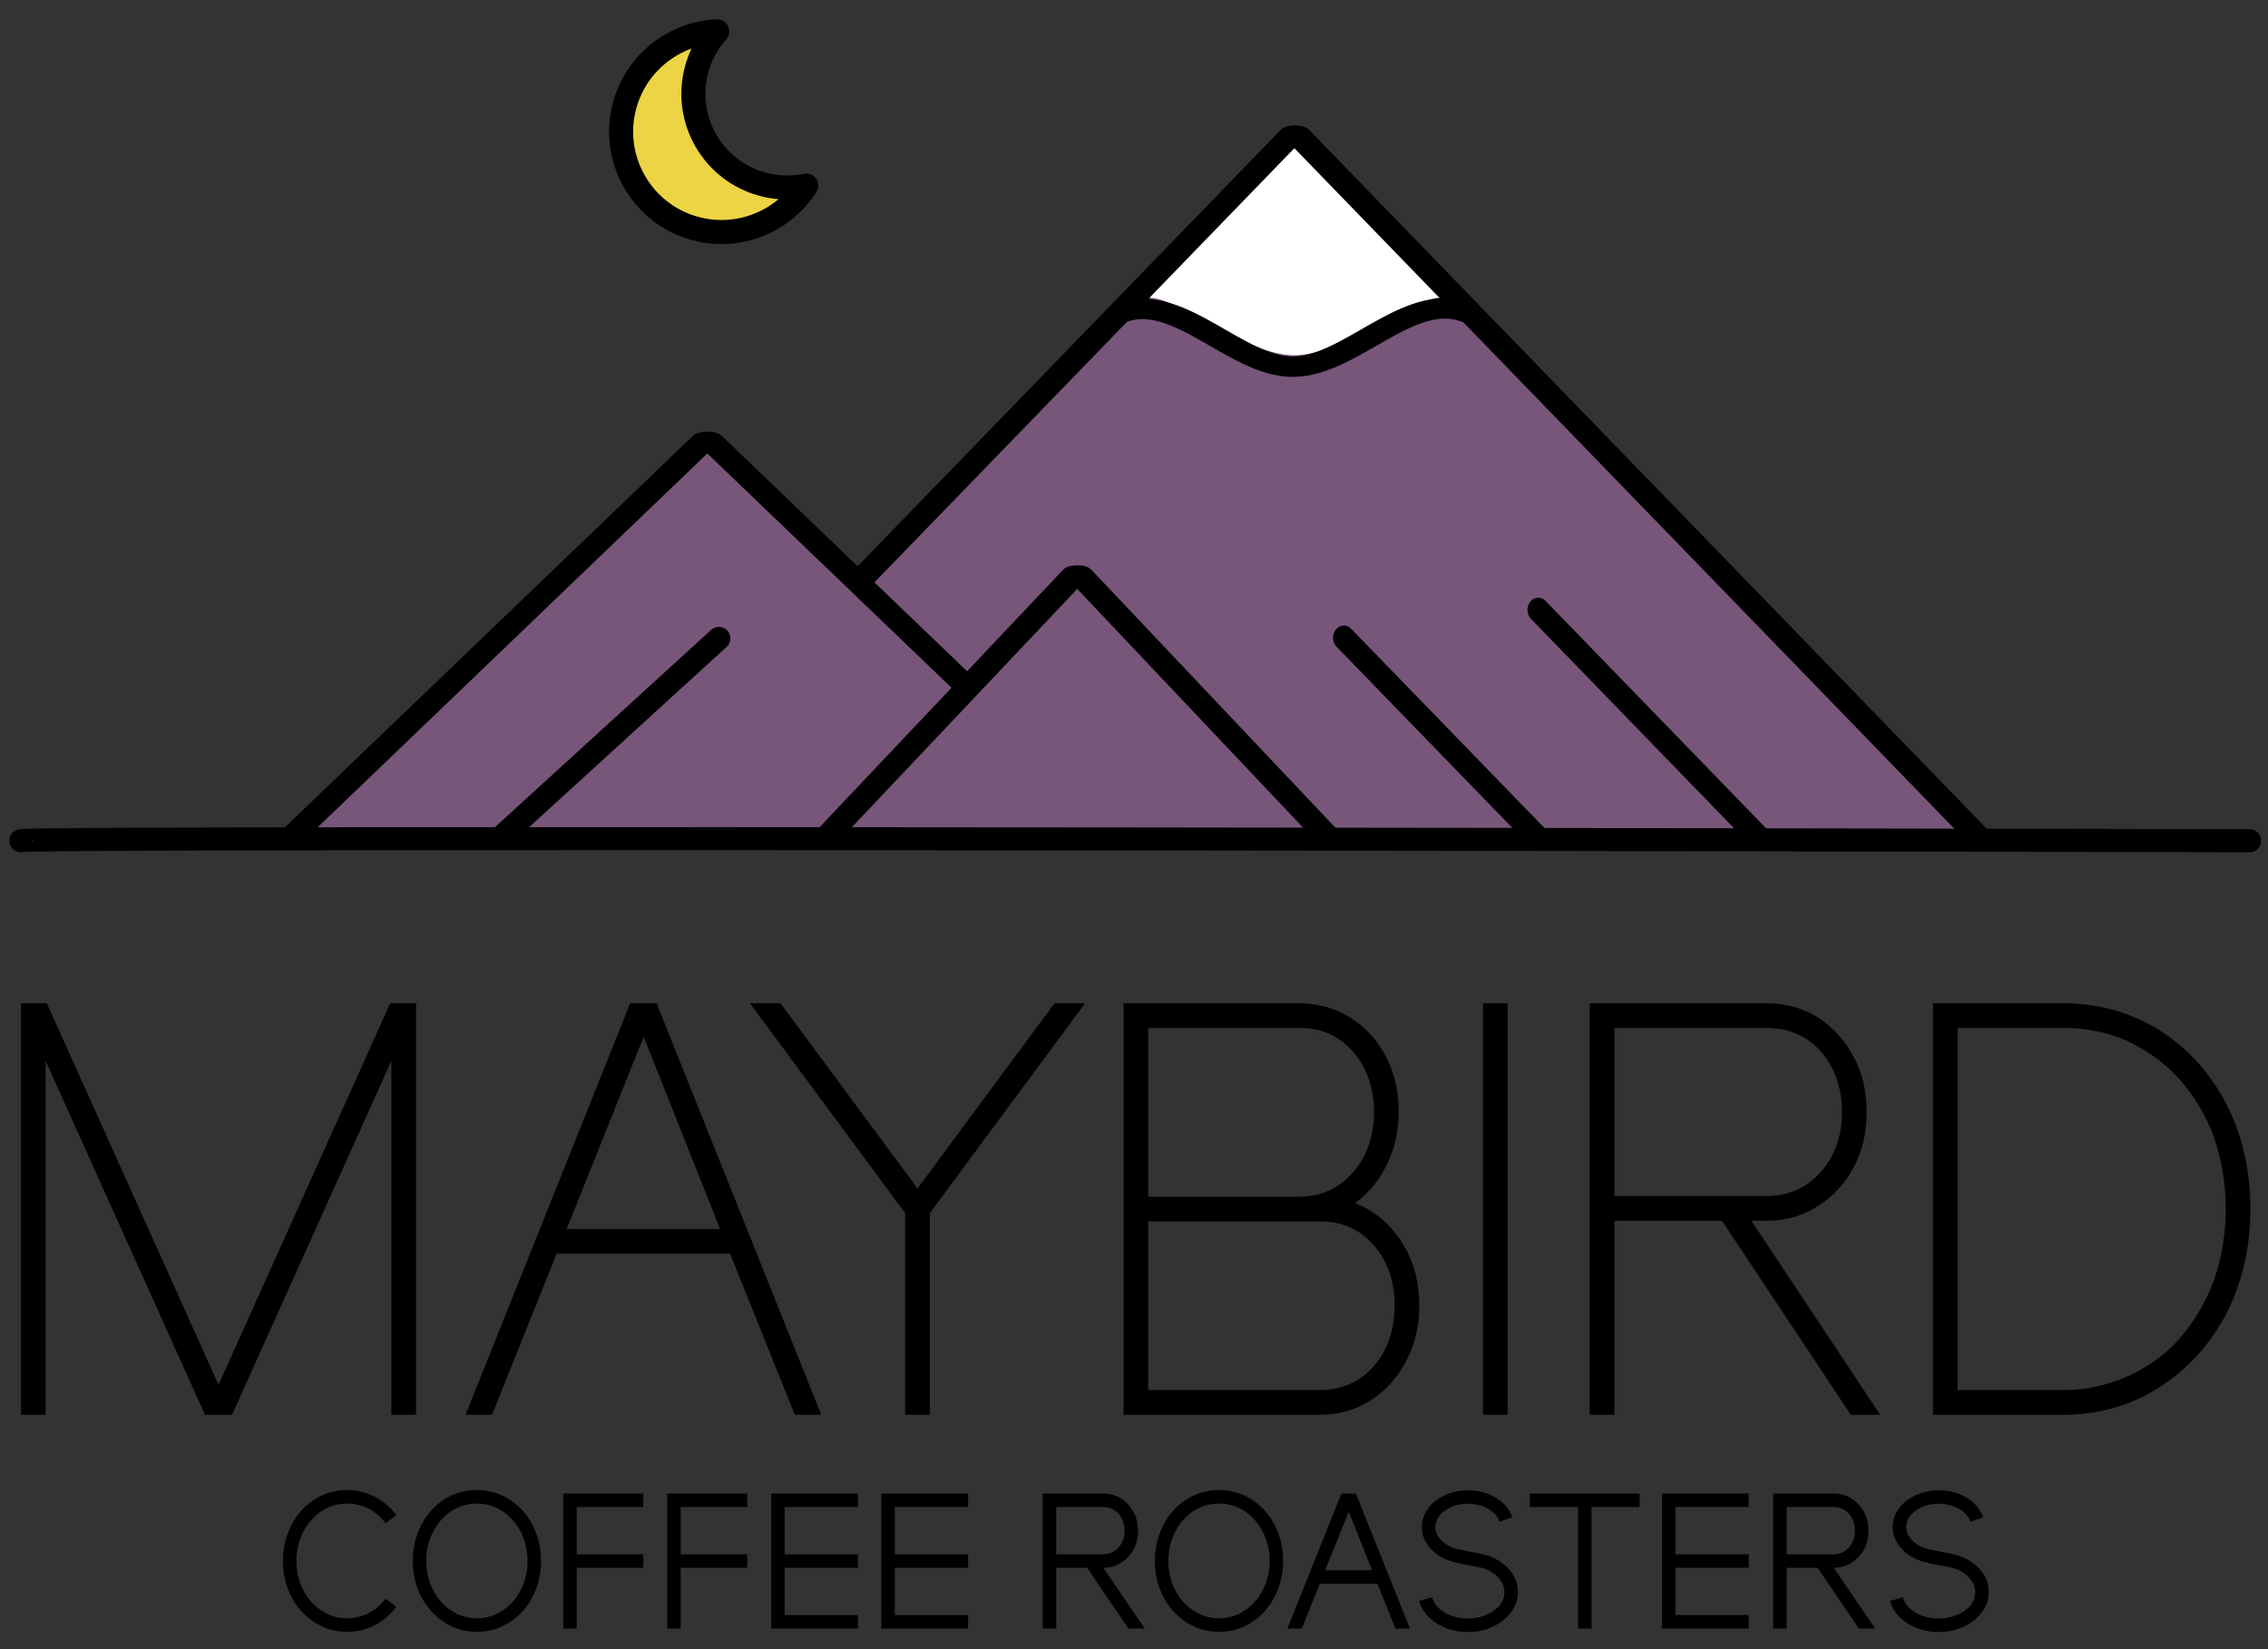 <?xml version="1.0" encoding="UTF-8" standalone="no"?>
<!DOCTYPE svg PUBLIC "-//W3C//DTD SVG 1.1//EN" "http://www.w3.org/Graphics/SVG/1.1/DTD/svg11.dtd">
<svg width="100%" height="100%" viewBox="0 0 1100 800" version="1.1" xmlns="http://www.w3.org/2000/svg" xmlns:xlink="http://www.w3.org/1999/xlink" xml:space="preserve" xmlns:serif="http://www.serif.com/" style="fill-rule:evenodd;clip-rule:evenodd;stroke-linecap:round;stroke-linejoin:round;stroke-miterlimit:1.5;">
    <rect x="0" y="0" width="1100" height="800" fill="#333333" stroke="none"/>
    <g transform="matrix(0.268,0,0,0.268,-413.953,-77.431)">
        <g id="Logo" transform="matrix(1.004,0,0,1.004,-16.036,-0.701)">
            <g transform="matrix(3.365,0,0,1.445,-5564.71,-800.07)">
                <path d="M2809.3,917.876L3176.39,1799.74L2442.22,1799.74L2809.3,917.876Z" style="fill:rgb(119,86,122);stroke:black;stroke-width:16.02px;"/>
            </g>
            <g transform="matrix(1,0,0,1,1296,210.009)">
                <path d="M2591.41,345.769L2852.18,614.83C2779.25,626.226 2675.22,718.938 2591.41,718.954C2504.34,718.972 2385.03,615.28 2330.37,615.28L2591.41,345.769Z" style="fill:white;"/>
            </g>
            <g transform="matrix(2.048,0,0,0.818,-2924.05,326.833)">
                <path d="M2809.3,917.876L3176.39,1799.74L2442.22,1799.74L2809.3,917.876Z" style="fill:rgb(119,86,122);stroke:black;stroke-width:26.6px;"/>
            </g>
            <g transform="matrix(-0.961,0,0,-0.961,4869.76,3172.83)">
                <path d="M2101.49,1803.81L2512.82,1428.37" style="fill:none;stroke:black;stroke-width:43.16px;"/>
            </g>
            <g transform="matrix(1.236,0,0,0.544,23.911,820.097)">
                <path d="M2809.3,917.876L3176.39,1799.74L2442.22,1799.74L2809.3,917.876Z" style="fill:rgb(119,86,122);stroke:black;stroke-width:43.44px;"/>
            </g>
            <g transform="matrix(-0.97,0,0,1.096,6764.64,-177.506)">
                <path d="M2101.49,1803.81L2512.82,1428.37" style="fill:none;stroke:black;stroke-width:40.08px;"/>
            </g>
            <g transform="matrix(-0.851,0,0,0.961,6115.11,65.504)">
                <path d="M2101.49,1803.81L2512.82,1428.37" style="fill:none;stroke:black;stroke-width:45.7px;"/>
            </g>
            <g>
                <g transform="matrix(1,0,0,1,1296,210.009)">
                    <path d="M1519.71,136.466C1486.1,310.475 1569.28,409.816 1696.1,427.857C1620.86,500.702 1496.02,531.479 1404.88,402.953C1344.93,280.493 1414.81,167.316 1519.71,136.466Z" style="fill:rgb(236,212,68);"/>
                </g>
                <g transform="matrix(1,0,0,1,1296,210.009)">
                    <path d="M1550.31,113.384C1462.61,117.109 1386.34,177.303 1363.27,263.408C1334.31,371.485 1398.45,482.575 1506.53,511.535C1592.63,534.606 1682.89,498.652 1729.97,424.564C1740.25,408.38 1726,387.797 1707.23,391.733C1684.86,396.425 1661.64,395.842 1639.05,389.789C1560.52,368.749 1513.92,288.038 1534.96,209.516C1541.02,186.925 1552.12,166.52 1567.37,149.492C1580.17,135.208 1569.47,112.571 1550.31,113.384ZM1405.13,274.625C1418.96,223.035 1457.08,183.272 1504.95,165.983C1500.08,176.285 1496.1,187.087 1493.1,198.298C1465.87,299.942 1526.18,404.418 1627.83,431.653C1639.04,434.657 1650.38,436.618 1661.74,437.552C1622.83,470.362 1569.33,483.494 1517.74,469.67C1432.79,446.906 1382.37,359.582 1405.13,274.625Z" style="fill-rule:nonzero;"/>
                </g>
            </g>
            <g transform="matrix(0.998,0,0,0.998,6.141,8.013)">
                <path d="M1588.9,1799.74C1588.9,1791.15 5614.61,1799.74 5614.61,1799.74" style="fill:none;stroke:black;stroke-width:41.57px;"/>
            </g>
            <g transform="matrix(0.975,0,0,0.786,88.032,180.549)">
                <path d="M3581.06,852.533C3686.28,810.639 3790.87,979.541 3895.13,978.333C4001.32,977.102 4107.18,806.565 4213.05,852.533" style="fill:none;stroke:black;stroke-width:46.82px;"/>
            </g>
        </g>
        <g transform="matrix(21.28,5.21213e-15,-5.21213e-15,21.28,-9607.88,-34423.5)">
            <g transform="matrix(50,2.46519e-30,-2.46519e-30,50,522.766,1751.56)">
                <path d="M0.734,-0.7L0.734,-0L0.692,-0L0.692,-0.602L0.421,-0L0.375,-0L0.104,-0.602L0.104,-0L0.062,-0L0.062,-0.7L0.106,-0.7L0.398,-0.051L0.69,-0.7L0.734,-0.7Z" style="fill-rule:nonzero;"/>
            </g>
            <g transform="matrix(50,0,0,50,562.425,1751.56)">
                <path d="M0.025,-0L0.305,-0.7L0.35,-0.7L0.63,-0L0.585,-0L0.475,-0.274L0.18,-0.274L0.07,-0L0.025,-0ZM0.197,-0.316L0.458,-0.316L0.328,-0.643L0.197,-0.316Z" style="fill-rule:nonzero;"/>
            </g>
            <g transform="matrix(50,3.69779e-30,-3.69779e-30,50,587.362,1751.56)">
                <path d="M0.58,-0.7L0.316,-0.343L0.316,-0L0.274,-0L0.274,-0.343L0.01,-0.7L0.062,-0.7L0.295,-0.385L0.528,-0.7L0.58,-0.7Z" style="fill-rule:nonzero;"/>
            </g>
            <g transform="matrix(50,3.69779e-30,-3.69779e-30,50,616.534,1751.56)">
                <path d="M0.456,-0.36C0.489,-0.347 0.515,-0.325 0.535,-0.294C0.555,-0.263 0.565,-0.227 0.565,-0.186C0.565,-0.151 0.558,-0.12 0.543,-0.092C0.528,-0.063 0.508,-0.041 0.483,-0.025C0.457,-0.008 0.428,-0 0.396,-0L0.062,-0L0.062,-0.7L0.361,-0.7C0.392,-0.7 0.421,-0.692 0.447,-0.676C0.473,-0.66 0.493,-0.638 0.508,-0.61C0.523,-0.581 0.53,-0.55 0.53,-0.515C0.53,-0.482 0.523,-0.452 0.51,-0.426C0.497,-0.399 0.479,-0.377 0.456,-0.36ZM0.104,-0.371L0.361,-0.371C0.398,-0.371 0.428,-0.385 0.452,-0.412C0.476,-0.439 0.488,-0.474 0.488,-0.515C0.488,-0.556 0.476,-0.591 0.452,-0.618C0.428,-0.645 0.398,-0.658 0.361,-0.658L0.104,-0.658L0.104,-0.371ZM0.396,-0.042C0.433,-0.042 0.464,-0.056 0.488,-0.083C0.511,-0.11 0.523,-0.144 0.523,-0.186C0.523,-0.227 0.511,-0.262 0.487,-0.289C0.463,-0.316 0.433,-0.329 0.396,-0.329L0.104,-0.329L0.104,-0.042L0.396,-0.042Z" style="fill-rule:nonzero;"/>
            </g>
            <g transform="matrix(50,3.69779e-30,-3.69779e-30,50,646.597,1751.56)">
                <rect x="0.072" y="-0.7" width="0.042" height="0.7" style="fill-rule:nonzero;"/>
            </g>
            <g transform="matrix(50,1.2326e-30,-1.2326e-30,50,656.178,1751.56)">
                <path d="M0.062,-0L0.062,-0.7L0.363,-0.7C0.395,-0.7 0.424,-0.692 0.45,-0.676C0.476,-0.659 0.496,-0.637 0.511,-0.609C0.526,-0.581 0.533,-0.55 0.533,-0.515C0.533,-0.48 0.526,-0.449 0.511,-0.421C0.496,-0.393 0.476,-0.371 0.45,-0.355C0.424,-0.338 0.395,-0.33 0.363,-0.33L0.337,-0.33L0.556,-0L0.506,-0L0.287,-0.33L0.104,-0.33L0.104,-0L0.062,-0ZM0.104,-0.372L0.363,-0.372C0.4,-0.372 0.431,-0.386 0.455,-0.413C0.479,-0.44 0.491,-0.474 0.491,-0.515C0.491,-0.556 0.479,-0.591 0.455,-0.618C0.431,-0.645 0.4,-0.658 0.363,-0.658L0.104,-0.658L0.104,-0.372Z" style="fill-rule:nonzero;"/>
            </g>
            <g transform="matrix(50,1.2326e-30,-1.2326e-30,50,685.369,1751.56)">
                <path d="M0.284,-0.7C0.343,-0.7 0.397,-0.685 0.446,-0.655C0.495,-0.624 0.533,-0.582 0.561,-0.529C0.588,-0.476 0.602,-0.416 0.602,-0.35C0.602,-0.285 0.588,-0.225 0.561,-0.172C0.533,-0.119 0.495,-0.077 0.446,-0.046C0.397,-0.015 0.343,-0 0.284,-0L0.062,-0L0.062,-0.7L0.284,-0.7ZM0.481,-0.129C0.506,-0.158 0.526,-0.191 0.54,-0.229C0.553,-0.267 0.56,-0.307 0.56,-0.35C0.56,-0.393 0.553,-0.434 0.54,-0.472C0.526,-0.51 0.506,-0.543 0.481,-0.571C0.456,-0.599 0.426,-0.62 0.392,-0.636C0.358,-0.651 0.322,-0.658 0.284,-0.658L0.104,-0.658L0.104,-0.042L0.284,-0.042C0.322,-0.042 0.358,-0.05 0.392,-0.065C0.426,-0.08 0.456,-0.101 0.481,-0.129Z" style="fill-rule:nonzero;"/>
            </g>
        </g>
        <g transform="matrix(6.982,1.71001e-15,-1.71001e-15,6.982,-20316.7,-17694.6)">
            <g transform="matrix(50,0,0,50,3201.93,2997.89)">
                <path d="M0.382,0.017C0.321,0.017 0.265,0.001 0.214,-0.032C0.163,-0.065 0.123,-0.109 0.094,-0.165C0.065,-0.221 0.05,-0.283 0.05,-0.351C0.05,-0.418 0.065,-0.48 0.094,-0.537C0.123,-0.593 0.163,-0.637 0.214,-0.67C0.265,-0.702 0.321,-0.718 0.382,-0.718C0.433,-0.718 0.48,-0.707 0.525,-0.684C0.57,-0.661 0.607,-0.629 0.638,-0.588L0.582,-0.546C0.557,-0.579 0.528,-0.604 0.494,-0.622C0.459,-0.639 0.422,-0.648 0.382,-0.648C0.334,-0.648 0.29,-0.635 0.25,-0.609C0.21,-0.582 0.178,-0.546 0.155,-0.501C0.132,-0.456 0.12,-0.406 0.12,-0.351C0.12,-0.296 0.132,-0.246 0.155,-0.201C0.178,-0.155 0.21,-0.119 0.25,-0.093C0.29,-0.066 0.334,-0.053 0.382,-0.053C0.422,-0.053 0.459,-0.062 0.494,-0.08C0.528,-0.097 0.557,-0.122 0.582,-0.155L0.638,-0.113C0.607,-0.072 0.57,-0.04 0.525,-0.017C0.48,0.006 0.433,0.017 0.382,0.017Z" style="fill-rule:nonzero;"/>
            </g>
            <g transform="matrix(50,0,0,50,3235.58,2997.89)">
                <path d="M0.382,0.017C0.321,0.017 0.265,0.001 0.214,-0.032C0.163,-0.065 0.123,-0.109 0.094,-0.165C0.065,-0.221 0.05,-0.283 0.05,-0.351C0.05,-0.418 0.065,-0.48 0.094,-0.537C0.123,-0.593 0.163,-0.637 0.214,-0.67C0.265,-0.702 0.321,-0.718 0.382,-0.718C0.443,-0.718 0.5,-0.702 0.551,-0.67C0.602,-0.637 0.642,-0.593 0.671,-0.537C0.7,-0.48 0.715,-0.418 0.715,-0.351C0.715,-0.283 0.7,-0.221 0.671,-0.165C0.642,-0.108 0.602,-0.064 0.551,-0.032C0.5,0.001 0.443,0.017 0.382,0.017ZM0.382,-0.053C0.43,-0.053 0.474,-0.066 0.515,-0.093C0.555,-0.119 0.587,-0.155 0.61,-0.201C0.633,-0.246 0.645,-0.296 0.645,-0.351C0.645,-0.406 0.633,-0.456 0.61,-0.501C0.587,-0.546 0.555,-0.582 0.515,-0.609C0.474,-0.635 0.43,-0.648 0.382,-0.648C0.334,-0.648 0.29,-0.635 0.25,-0.609C0.21,-0.582 0.178,-0.546 0.155,-0.501C0.132,-0.456 0.12,-0.406 0.12,-0.351C0.12,-0.296 0.132,-0.246 0.155,-0.201C0.178,-0.155 0.21,-0.119 0.25,-0.093C0.29,-0.066 0.334,-0.053 0.382,-0.053Z" style="fill-rule:nonzero;"/>
            </g>
            <g transform="matrix(50,0,0,50,3273.98,2997.89)">
                <path d="M0.062,-0.7L0.477,-0.7L0.477,-0.63L0.132,-0.63L0.132,-0.385L0.477,-0.385L0.477,-0.315L0.132,-0.315L0.132,-0L0.062,-0L0.062,-0.7Z" style="fill-rule:nonzero;"/>
            </g>
            <g transform="matrix(50,0,0,50,3300.93,2997.89)">
                <path d="M0.062,-0.7L0.477,-0.7L0.477,-0.63L0.132,-0.63L0.132,-0.385L0.477,-0.385L0.477,-0.315L0.132,-0.315L0.132,-0L0.062,-0L0.062,-0.7Z" style="fill-rule:nonzero;"/>
            </g>
            <g transform="matrix(50,0,0,50,3327.88,2997.89)">
                <path d="M0.062,-0.7L0.512,-0.7L0.512,-0.63L0.132,-0.63L0.132,-0.385L0.512,-0.385L0.512,-0.315L0.132,-0.315L0.132,-0.07L0.512,-0.07L0.512,-0L0.062,-0L0.062,-0.7Z" style="fill-rule:nonzero;"/>
            </g>
            <g transform="matrix(50,0,0,50,3356.43,2997.89)">
                <path d="M0.062,-0.7L0.512,-0.7L0.512,-0.63L0.132,-0.63L0.132,-0.385L0.512,-0.385L0.512,-0.315L0.132,-0.315L0.132,-0.07L0.512,-0.07L0.512,-0L0.062,-0L0.062,-0.7Z" style="fill-rule:nonzero;"/>
            </g>
            <g transform="matrix(50,0,0,50,3398.28,2997.89)">
                <path d="M0.506,-0L0.292,-0.315L0.132,-0.315L0.132,-0L0.062,-0L0.062,-0.7L0.374,-0.7C0.408,-0.7 0.439,-0.692 0.467,-0.675C0.494,-0.658 0.516,-0.634 0.532,-0.605C0.548,-0.576 0.556,-0.543 0.556,-0.507C0.556,-0.472 0.548,-0.439 0.533,-0.41C0.517,-0.381 0.495,-0.358 0.468,-0.341C0.441,-0.324 0.41,-0.315 0.376,-0.315L0.591,-0L0.506,-0ZM0.374,-0.385C0.407,-0.385 0.434,-0.397 0.455,-0.42C0.475,-0.443 0.486,-0.472 0.486,-0.507C0.486,-0.542 0.475,-0.572 0.455,-0.595C0.434,-0.618 0.407,-0.63 0.374,-0.63L0.132,-0.63L0.132,-0.385L0.374,-0.385Z" style="fill-rule:nonzero;"/>
            </g>
            <g transform="matrix(50,0,0,50,3427.93,2997.89)">
                <path d="M0.382,0.017C0.321,0.017 0.265,0.001 0.214,-0.032C0.163,-0.065 0.123,-0.109 0.094,-0.165C0.065,-0.221 0.05,-0.283 0.05,-0.351C0.05,-0.418 0.065,-0.48 0.094,-0.537C0.123,-0.593 0.163,-0.637 0.214,-0.67C0.265,-0.702 0.321,-0.718 0.382,-0.718C0.443,-0.718 0.5,-0.702 0.551,-0.67C0.602,-0.637 0.642,-0.593 0.671,-0.537C0.7,-0.48 0.715,-0.418 0.715,-0.351C0.715,-0.283 0.7,-0.221 0.671,-0.165C0.642,-0.108 0.602,-0.064 0.551,-0.032C0.5,0.001 0.443,0.017 0.382,0.017ZM0.382,-0.053C0.43,-0.053 0.474,-0.066 0.515,-0.093C0.555,-0.119 0.587,-0.155 0.61,-0.201C0.633,-0.246 0.645,-0.296 0.645,-0.351C0.645,-0.406 0.633,-0.456 0.61,-0.501C0.587,-0.546 0.555,-0.582 0.515,-0.609C0.474,-0.635 0.43,-0.648 0.382,-0.648C0.334,-0.648 0.29,-0.635 0.25,-0.609C0.21,-0.582 0.178,-0.546 0.155,-0.501C0.132,-0.456 0.12,-0.406 0.12,-0.351C0.12,-0.296 0.132,-0.246 0.155,-0.201C0.178,-0.155 0.21,-0.119 0.25,-0.093C0.29,-0.066 0.334,-0.053 0.382,-0.053Z" style="fill-rule:nonzero;"/>
            </g>
            <g transform="matrix(50,0,0,50,3463.54,2997.89)">
                <path d="M0.305,-0.7L0.38,-0.7L0.66,-0L0.585,-0L0.492,-0.232L0.193,-0.232L0.1,-0L0.025,-0L0.305,-0.7ZM0.464,-0.302L0.343,-0.606L0.221,-0.302L0.464,-0.302Z" style="fill-rule:nonzero;"/>
            </g>
            <g transform="matrix(50,0,0,50,3496.93,2997.89)">
                <path d="M0.293,0.018C0.232,0.018 0.178,0.003 0.131,-0.027C0.084,-0.057 0.053,-0.096 0.04,-0.143L0.107,-0.162C0.116,-0.13 0.137,-0.104 0.173,-0.083C0.208,-0.062 0.248,-0.052 0.293,-0.052C0.327,-0.052 0.359,-0.058 0.388,-0.071C0.417,-0.083 0.44,-0.099 0.457,-0.12C0.474,-0.141 0.482,-0.163 0.482,-0.188C0.482,-0.219 0.469,-0.247 0.443,-0.272C0.416,-0.297 0.382,-0.313 0.34,-0.32L0.289,-0.33C0.258,-0.335 0.24,-0.339 0.233,-0.342C0.18,-0.353 0.137,-0.375 0.104,-0.41C0.071,-0.444 0.054,-0.483 0.054,-0.526C0.054,-0.561 0.065,-0.592 0.086,-0.622C0.107,-0.651 0.136,-0.674 0.173,-0.691C0.21,-0.708 0.25,-0.717 0.293,-0.717C0.346,-0.717 0.395,-0.704 0.438,-0.678C0.481,-0.652 0.509,-0.618 0.523,-0.577L0.457,-0.554C0.448,-0.581 0.428,-0.603 0.397,-0.621C0.366,-0.638 0.331,-0.647 0.293,-0.647C0.262,-0.647 0.234,-0.642 0.209,-0.631C0.183,-0.62 0.162,-0.605 0.147,-0.587C0.132,-0.568 0.124,-0.548 0.124,-0.526C0.124,-0.5 0.135,-0.476 0.158,-0.455C0.18,-0.433 0.208,-0.418 0.243,-0.411L0.244,-0.411L0.268,-0.406C0.278,-0.403 0.289,-0.401 0.301,-0.399C0.301,-0.399 0.308,-0.398 0.321,-0.395L0.353,-0.389C0.412,-0.378 0.46,-0.354 0.497,-0.317C0.534,-0.28 0.552,-0.237 0.552,-0.188C0.552,-0.151 0.54,-0.116 0.517,-0.085C0.494,-0.054 0.462,-0.029 0.423,-0.01C0.383,0.009 0.34,0.018 0.293,0.018Z" style="fill-rule:nonzero;"/>
            </g>
            <g transform="matrix(50,0,0,50,3524.53,2997.89)">
                <path d="M0.312,-0.63L0.062,-0.63L0.062,-0.7L0.631,-0.7L0.631,-0.63L0.382,-0.63L0.382,-0L0.312,-0L0.312,-0.63Z" style="fill-rule:nonzero;"/>
            </g>
            <g transform="matrix(50,0,0,50,3558.76,2997.89)">
                <path d="M0.062,-0.7L0.512,-0.7L0.512,-0.63L0.132,-0.63L0.132,-0.385L0.512,-0.385L0.512,-0.315L0.132,-0.315L0.132,-0.07L0.512,-0.07L0.512,-0L0.062,-0L0.062,-0.7Z" style="fill-rule:nonzero;"/>
            </g>
            <g transform="matrix(50,0,0,50,3587.6,2997.89)">
                <path d="M0.506,-0L0.292,-0.315L0.132,-0.315L0.132,-0L0.062,-0L0.062,-0.7L0.374,-0.7C0.408,-0.7 0.439,-0.692 0.467,-0.675C0.494,-0.658 0.516,-0.634 0.532,-0.605C0.548,-0.576 0.556,-0.543 0.556,-0.507C0.556,-0.472 0.548,-0.439 0.533,-0.41C0.517,-0.381 0.495,-0.358 0.468,-0.341C0.441,-0.324 0.41,-0.315 0.376,-0.315L0.591,-0L0.506,-0ZM0.374,-0.385C0.407,-0.385 0.434,-0.397 0.455,-0.42C0.475,-0.443 0.486,-0.472 0.486,-0.507C0.486,-0.542 0.475,-0.572 0.455,-0.595C0.434,-0.618 0.407,-0.63 0.374,-0.63L0.132,-0.63L0.132,-0.385L0.374,-0.385Z" style="fill-rule:nonzero;"/>
            </g>
            <g transform="matrix(50,0,0,50,3618.97,2997.89)">
                <path d="M0.293,0.018C0.232,0.018 0.178,0.003 0.131,-0.027C0.084,-0.057 0.053,-0.096 0.04,-0.143L0.107,-0.162C0.116,-0.13 0.137,-0.104 0.173,-0.083C0.208,-0.062 0.248,-0.052 0.293,-0.052C0.327,-0.052 0.359,-0.058 0.388,-0.071C0.417,-0.083 0.44,-0.099 0.457,-0.12C0.474,-0.141 0.482,-0.163 0.482,-0.188C0.482,-0.219 0.469,-0.247 0.443,-0.272C0.416,-0.297 0.382,-0.313 0.34,-0.32L0.289,-0.33C0.258,-0.335 0.24,-0.339 0.233,-0.342C0.18,-0.353 0.137,-0.375 0.104,-0.41C0.071,-0.444 0.054,-0.483 0.054,-0.526C0.054,-0.561 0.065,-0.592 0.086,-0.622C0.107,-0.651 0.136,-0.674 0.173,-0.691C0.21,-0.708 0.25,-0.717 0.293,-0.717C0.346,-0.717 0.395,-0.704 0.438,-0.678C0.481,-0.652 0.509,-0.618 0.523,-0.577L0.457,-0.554C0.448,-0.581 0.428,-0.603 0.397,-0.621C0.366,-0.638 0.331,-0.647 0.293,-0.647C0.262,-0.647 0.234,-0.642 0.209,-0.631C0.183,-0.62 0.162,-0.605 0.147,-0.587C0.132,-0.568 0.124,-0.548 0.124,-0.526C0.124,-0.5 0.135,-0.476 0.158,-0.455C0.18,-0.433 0.208,-0.418 0.243,-0.411L0.244,-0.411L0.268,-0.406C0.278,-0.403 0.289,-0.401 0.301,-0.399C0.301,-0.399 0.308,-0.398 0.321,-0.395L0.353,-0.389C0.412,-0.378 0.46,-0.354 0.497,-0.317C0.534,-0.28 0.552,-0.237 0.552,-0.188C0.552,-0.151 0.54,-0.116 0.517,-0.085C0.494,-0.054 0.462,-0.029 0.423,-0.01C0.383,0.009 0.34,0.018 0.293,0.018Z" style="fill-rule:nonzero;"/>
            </g>
        </g>
    </g>
</svg>
